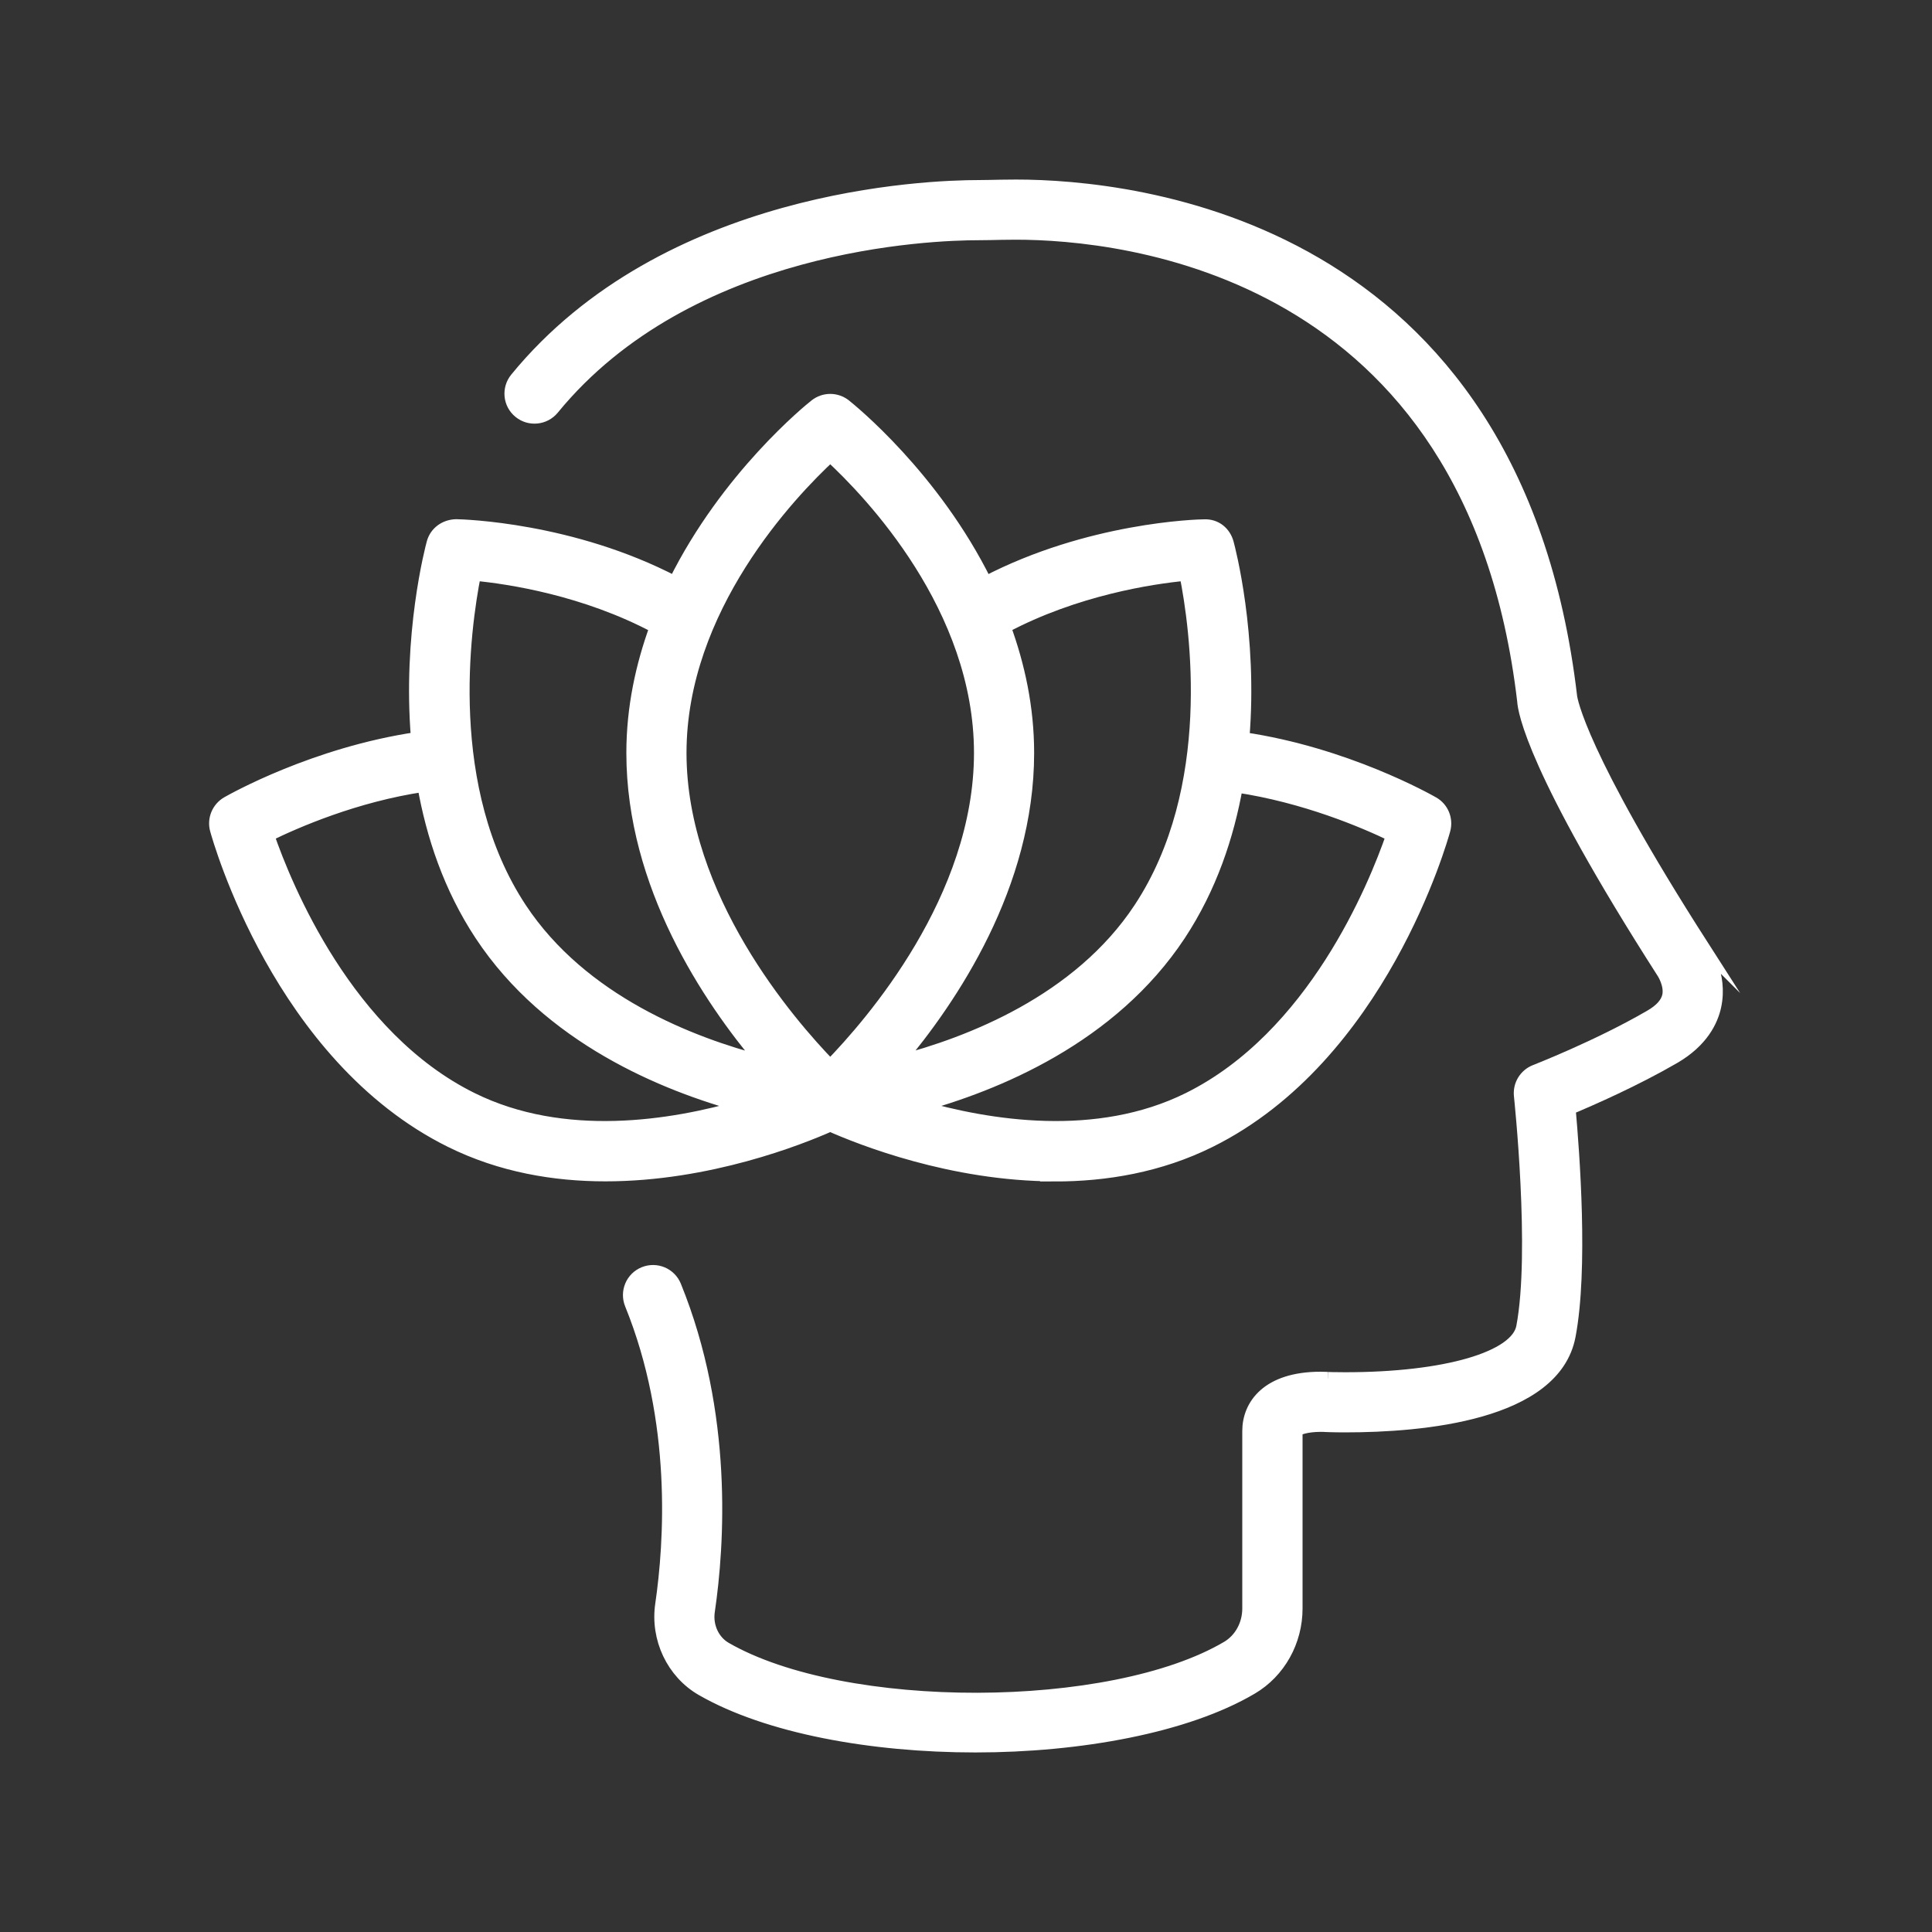 <?xml version="1.0" encoding="UTF-8"?><svg id="Layer_24" xmlns="http://www.w3.org/2000/svg" viewBox="0 0 150 150"><rect x="0" y="0" width="150" height="150" fill="#333333" stroke="none"/><defs><style>.cls-1{fill:#fff;stroke:#fff;stroke-miterlimit:10;}</style></defs><path class="cls-1" d="M132.19,73.48c-9.59-14.96-10.21-19.17-10.24-19.39-4.32-36.79-34.06-39.65-43.07-39.65-.83,0-1.55.02-2.11.03-.33,0-.59.01-.79.01-3.96,0-24.28.72-35.9,14.92-.64.79-.53,1.94.26,2.58.78.64,1.94.52,2.58-.26,10.57-12.92,29.39-13.57,33.06-13.57.22,0,.52,0,.88-.01.53-.01,1.22-.03,2.01-.03,8.25,0,35.46,2.62,39.42,36.29.04.76.74,5.35,10.85,21.13,0,0,.6.93.41,1.8-.13.58-.61,1.12-1.44,1.59-4.01,2.33-8.86,4.22-8.91,4.24-.77.3-1.25,1.08-1.16,1.91.01.12,1.29,12.12.18,17.96-.45,2.4-6,4.01-13.78,4.01-.82,0-1.34-.02-1.32-.02-.03,0-.25-.02-.59-.02-4.12,0-5.58,2.12-5.58,4.1v13.78c0,1.26-.63,2.41-1.65,3.02-9.03,5.33-29.79,5.38-38.98.08-.96-.56-1.49-1.71-1.32-2.88.76-5.17,1.43-15.32-2.6-25.24-.38-.94-1.45-1.39-2.39-1.01-.94.38-1.39,1.45-1.01,2.39,3.7,9.11,3.07,18.52,2.37,23.33-.39,2.64.87,5.29,3.12,6.59,5.09,2.93,13.17,4.4,21.24,4.4s16.36-1.5,21.44-4.5c2.14-1.26,3.46-3.62,3.46-6.18v-13.8c.1-.15.79-.41,1.91-.41.16,0,.26,0,.35.01,0,0,.59.03,1.55.03,6,0,16.23-.91,17.39-6.99.99-5.19.31-14.21,0-17.66,1.79-.75,5.13-2.22,8.13-3.96,2.19-1.27,2.94-2.87,3.18-3.99.53-2.45-.84-4.48-.95-4.63Z"/><path class="cls-1" d="M81.9,91.23c3.94,0,8.11-.69,12.02-2.63,13.26-6.57,17.99-23.46,18.19-24.18.22-.81-.13-1.66-.85-2.07-.42-.24-6.8-3.84-14.76-5.01.67-8.04-1.09-14.73-1.21-15.17-.22-.81-.9-1.39-1.8-1.35-.51,0-8.95.24-16.96,4.42-4.06-8.23-10.53-13.44-10.93-13.76-.67-.53-1.61-.53-2.28,0-.4.31-6.86,5.53-10.93,13.75-8.01-4.18-16.45-4.41-16.97-4.42-.86.02-1.58.54-1.8,1.35-.12.44-1.88,7.13-1.21,15.17-7.96,1.17-14.34,4.77-14.76,5.01-.72.42-1.07,1.27-.85,2.07.2.72,4.93,17.61,18.19,24.18,3.91,1.94,8.07,2.63,12.02,2.63,8,0,15.11-2.83,17.45-3.87,2.34,1.04,9.44,3.87,17.45,3.87ZM96,61.03c5.32.79,9.96,2.77,12.12,3.82-1.39,4.03-6.13,15.65-15.83,20.46-7.13,3.54-15.54,2.18-21.06.57,6.13-1.66,15.07-5.34,20.34-13.32,2.41-3.66,3.74-7.66,4.43-11.53ZM92.07,44.59c.84,4.19,2.59,16.63-3.56,25.95-4.75,7.2-13.24,10.48-18.81,11.92,4.18-4.95,10.09-13.75,10.09-24,0-3.53-.72-6.8-1.81-9.79,5.51-2.93,11.41-3.83,14.09-4.08ZM64.46,35.36c3.14,2.9,11.66,11.79,11.66,23.1s-8.44,21-11.66,24.31c-3.22-3.31-11.66-13.06-11.66-24.31s8.53-20.2,11.66-23.1ZM36.85,44.59c2.68.25,8.58,1.15,14.09,4.09-1.09,2.99-1.81,6.26-1.81,9.78,0,10.26,5.92,19.07,10.1,24.01-5.55-1.43-14.06-4.71-18.83-11.93-6.14-9.3-4.39-21.75-3.56-25.95ZM36.62,85.31c-9.7-4.8-14.44-16.44-15.83-20.46,2.16-1.06,6.78-3.08,12.11-3.87.69,3.89,2.02,7.91,4.44,11.58,5.27,7.99,14.23,11.67,20.36,13.32-5.52,1.61-13.93,2.97-21.08-.57Z"/></svg>